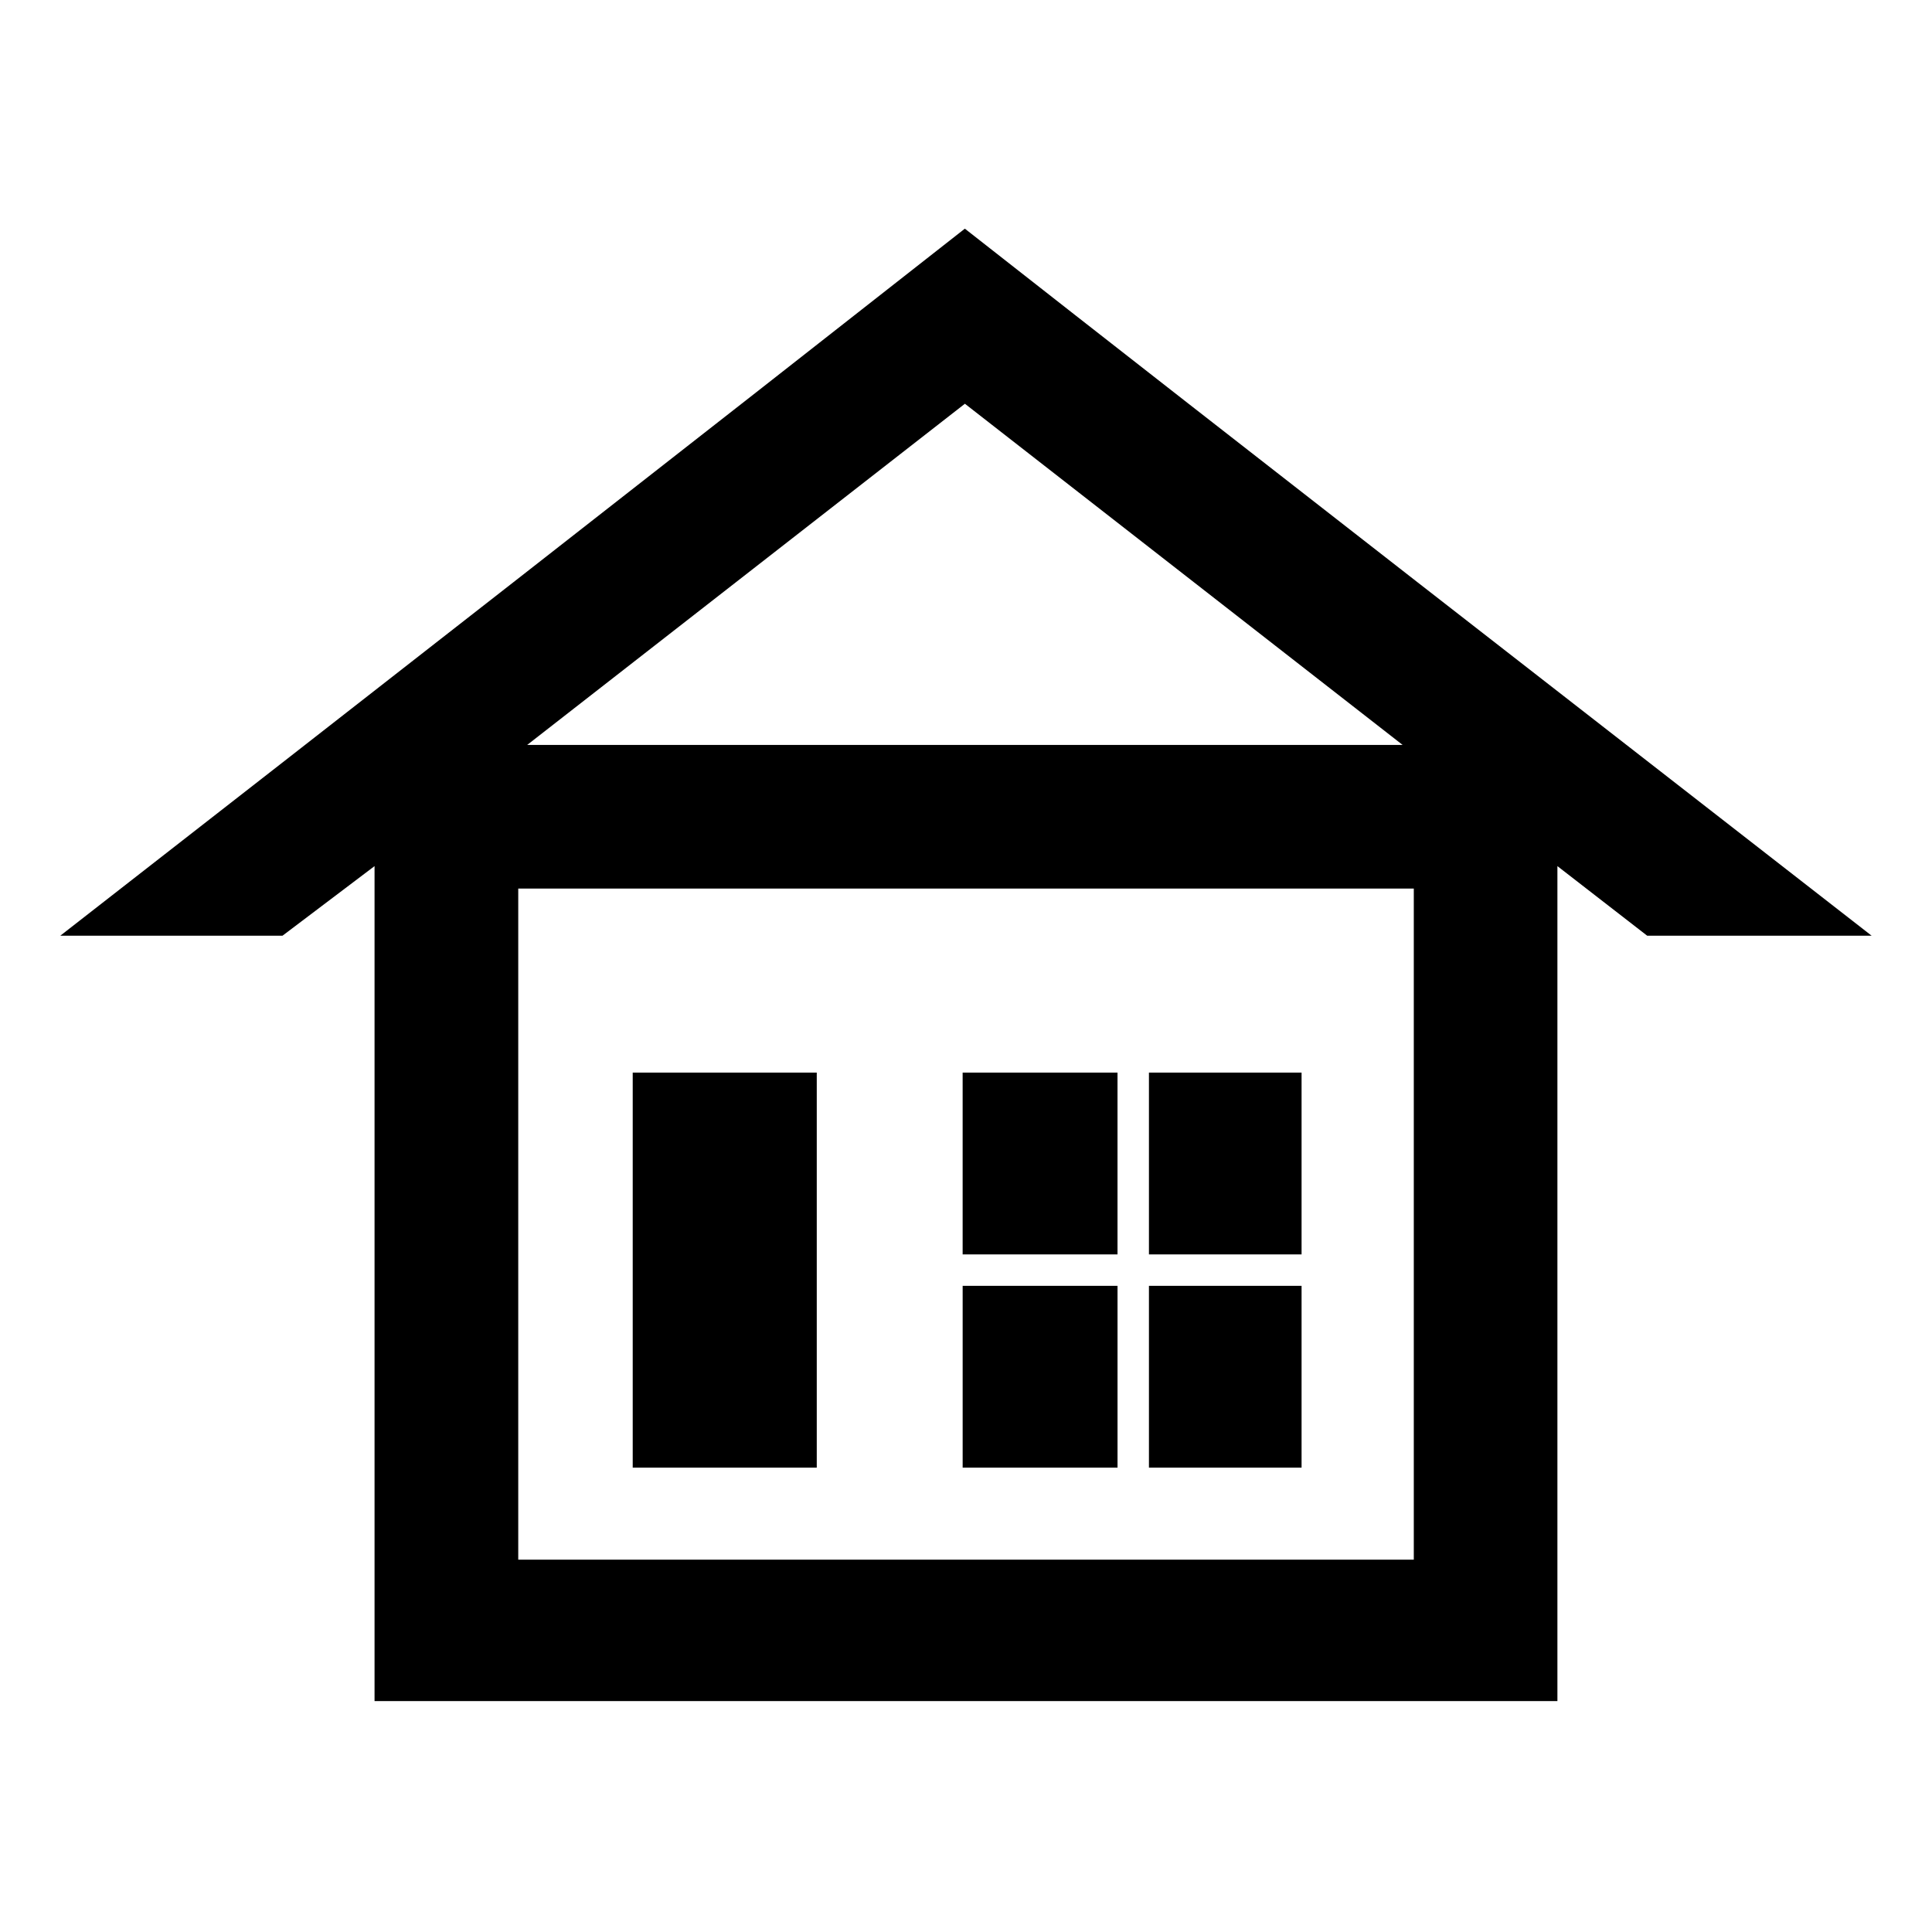 <?xml version="1.0" encoding="UTF-8"?>
<!-- Uploaded to: ICON Repo, www.svgrepo.com, Generator: ICON Repo Mixer Tools -->
<svg fill="#000000" width="800px" height="800px" version="1.1" viewBox="144 144 512 512" xmlns="http://www.w3.org/2000/svg">
 <path d="m556.73 373.53v221.27h-313.47v-221.27l-24.387 18.438h-58.887c72.566-56.508 173.09-135.02 239.71-187.37 77.324 60.672 162.39 126.7 240.3 187.37h-59.48zm-157.62 54.723h41.043v48.18h-41.043zm49.371 0h40.449v48.18h-40.449zm40.449 56.508v48.18h-40.449v-48.18zm-48.773 48.18h-41.043v-48.18h41.043zm-128.48-104.69h48.773v104.69h-48.773zm-27.957-86.844h231.98l-115.99-90.41zm234.95 38.066h-237.33v177.85h237.33z" fill-rule="evenodd"/>
</svg>